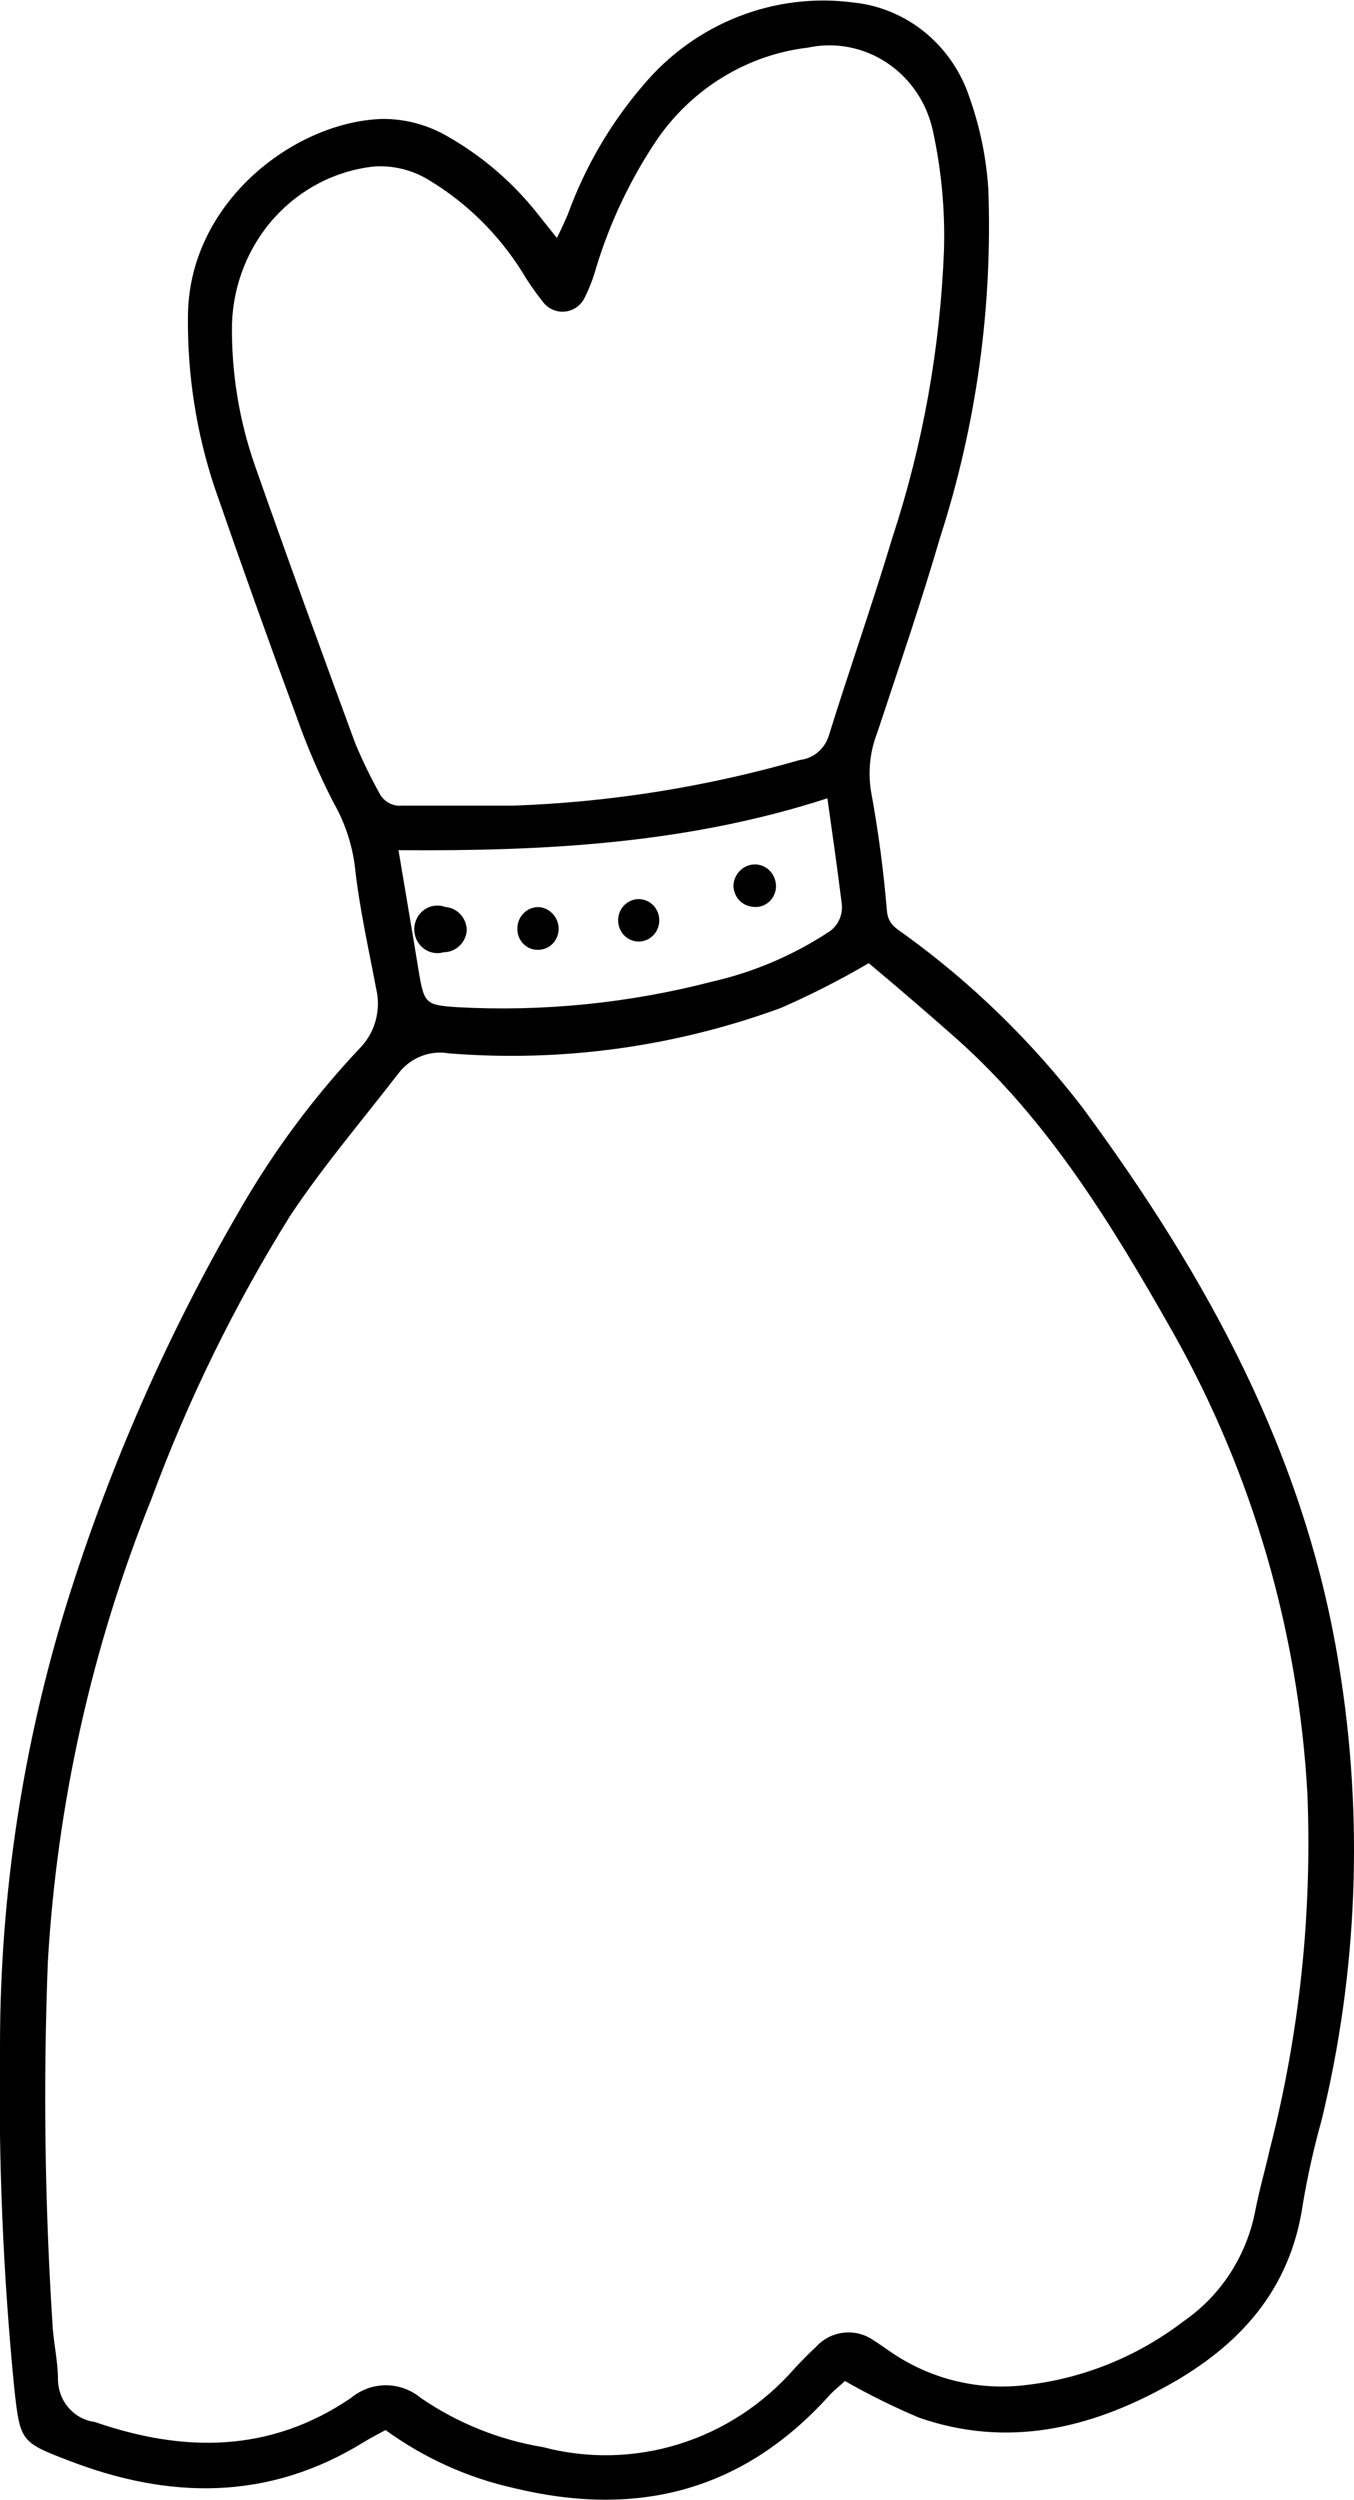 <svg width="26" height="48" viewBox="0 0 26 48" fill="none" xmlns="http://www.w3.org/2000/svg">
<g clip-path="url(#clip0_231_8422)">
<path d="M20.787 21.264C19.816 20 18.674 18.886 17.395 17.957C17.236 17.838 17.058 17.76 17.032 17.5C16.969 16.734 16.868 15.972 16.73 15.216C16.663 14.829 16.703 14.43 16.846 14.065C17.258 12.818 17.684 11.58 18.052 10.319C18.748 8.164 19.062 5.897 18.978 3.627C18.939 3.029 18.818 2.44 18.619 1.878C18.458 1.386 18.163 0.953 17.771 0.629C17.378 0.305 16.903 0.104 16.402 0.05C15.652 -0.051 14.89 0.04 14.183 0.317C13.475 0.593 12.846 1.046 12.351 1.636C11.726 2.363 11.236 3.202 10.905 4.111C10.843 4.258 10.777 4.404 10.693 4.568L10.329 4.111C9.853 3.508 9.269 3.004 8.609 2.627C8.217 2.395 7.771 2.276 7.319 2.284C5.635 2.348 3.604 3.901 3.609 6.098C3.599 7.204 3.771 8.304 4.118 9.351C4.63 10.831 5.156 12.303 5.697 13.768C5.896 14.332 6.133 14.882 6.406 15.412C6.62 15.787 6.759 16.201 6.814 16.632C6.898 17.418 7.075 18.194 7.222 18.976C7.272 19.181 7.268 19.397 7.211 19.601C7.155 19.804 7.046 19.989 6.898 20.136C6.033 21.055 5.274 22.074 4.637 23.173C3.237 25.57 2.111 28.125 1.281 30.788C0.435 33.524 0.003 36.377 6.54254e-05 39.248C-0.033 41.456 0.059 43.665 0.275 45.862C0.386 46.858 0.395 46.886 1.303 47.233C3.241 47.986 5.156 48.019 6.991 46.881C7.12 46.803 7.253 46.735 7.403 46.653C8.144 47.191 8.982 47.57 9.868 47.767C12.222 48.338 14.261 47.84 15.932 45.981C16.021 45.885 16.128 45.803 16.225 45.712C16.686 45.975 17.161 46.21 17.648 46.415C19.328 47 20.92 46.634 22.423 45.798C23.788 45.04 24.785 43.971 25.02 42.299C25.111 41.765 25.229 41.236 25.375 40.714C26.073 37.857 26.188 34.881 25.712 31.976C25.06 27.906 23.15 24.471 20.787 21.264ZM6.823 14.275C6.171 12.503 5.524 10.73 4.899 8.949C4.59 8.071 4.44 7.142 4.455 6.208C4.481 5.454 4.769 4.735 5.267 4.182C5.766 3.629 6.44 3.28 7.168 3.198C7.545 3.169 7.922 3.261 8.246 3.463C8.96 3.895 9.567 4.492 10.019 5.208C10.136 5.406 10.266 5.595 10.409 5.774C10.458 5.846 10.525 5.904 10.603 5.94C10.681 5.977 10.767 5.991 10.852 5.982C10.937 5.972 11.018 5.94 11.087 5.887C11.155 5.835 11.209 5.764 11.242 5.683C11.327 5.51 11.395 5.33 11.446 5.144C11.716 4.256 12.117 3.416 12.634 2.654C12.971 2.173 13.401 1.77 13.897 1.471C14.393 1.171 14.944 0.981 15.516 0.914C16.039 0.802 16.584 0.908 17.033 1.207C17.482 1.506 17.798 1.975 17.914 2.513C18.077 3.262 18.149 4.029 18.127 4.797C18.055 6.675 17.723 8.533 17.138 10.315C16.757 11.585 16.314 12.841 15.919 14.111C15.882 14.238 15.81 14.352 15.71 14.437C15.611 14.523 15.489 14.576 15.361 14.59C13.567 15.106 11.72 15.401 9.859 15.467C9.146 15.467 8.432 15.467 7.722 15.467C7.633 15.477 7.542 15.458 7.463 15.413C7.383 15.368 7.319 15.3 7.279 15.216C7.11 14.911 6.958 14.597 6.823 14.275ZM15.857 17.929C15.188 18.358 14.454 18.667 13.685 18.843C12.081 19.26 10.425 19.427 8.773 19.336C8.166 19.295 8.144 19.268 8.037 18.628C7.918 17.888 7.789 17.148 7.652 16.322C10.44 16.344 13.184 16.203 15.888 15.326C15.99 16.052 16.083 16.696 16.163 17.345C16.178 17.462 16.157 17.582 16.102 17.686C16.047 17.79 15.961 17.874 15.857 17.925V17.929ZM24.382 41.267C24.293 41.664 24.178 42.053 24.103 42.45C23.935 43.313 23.442 44.071 22.733 44.56C21.855 45.234 20.819 45.657 19.732 45.785C18.797 45.909 17.851 45.677 17.072 45.132C16.979 45.068 16.886 44.999 16.788 44.94C16.617 44.816 16.408 44.76 16.2 44.784C15.991 44.807 15.799 44.908 15.658 45.068C15.516 45.196 15.387 45.333 15.254 45.474C14.659 46.155 13.895 46.655 13.044 46.921C12.193 47.187 11.288 47.208 10.427 46.981C9.59 46.843 8.792 46.523 8.086 46.041C7.895 45.881 7.656 45.793 7.41 45.793C7.164 45.793 6.925 45.881 6.734 46.041C5.178 47.096 3.52 47.087 1.818 46.497C1.624 46.472 1.446 46.375 1.316 46.225C1.187 46.074 1.114 45.881 1.113 45.68C1.113 45.314 1.02 44.949 1.006 44.583C0.859 42.284 0.83 39.979 0.918 37.677C1.095 34.617 1.767 31.609 2.908 28.778C3.61 26.878 4.502 25.058 5.568 23.347C6.202 22.392 6.947 21.52 7.652 20.606C7.765 20.458 7.915 20.345 8.086 20.277C8.257 20.21 8.442 20.191 8.622 20.223C10.783 20.396 12.955 20.099 14.997 19.35C15.574 19.097 16.137 18.811 16.682 18.491C17.227 18.948 17.808 19.446 18.375 19.948C20.148 21.529 21.376 23.552 22.542 25.613C24.053 28.305 24.93 31.324 25.105 34.429C25.198 36.733 24.955 39.038 24.382 41.267Z" fill="black"/>
<path d="M8.551 17.413C8.486 17.388 8.415 17.38 8.346 17.388C8.276 17.397 8.21 17.422 8.151 17.462C8.093 17.503 8.045 17.556 8.011 17.619C7.977 17.683 7.958 17.753 7.955 17.825C7.953 17.897 7.967 17.969 7.996 18.034C8.026 18.1 8.07 18.157 8.125 18.201C8.18 18.246 8.245 18.276 8.313 18.29C8.382 18.304 8.453 18.301 8.52 18.281C8.632 18.281 8.74 18.238 8.822 18.16C8.904 18.082 8.955 17.975 8.964 17.861C8.962 17.747 8.918 17.637 8.842 17.554C8.766 17.471 8.662 17.421 8.551 17.413Z" fill="black"/>
<path d="M10.378 17.418C10.321 17.411 10.263 17.417 10.209 17.436C10.154 17.454 10.104 17.485 10.062 17.525C10.02 17.566 9.987 17.615 9.965 17.669C9.943 17.724 9.933 17.783 9.935 17.842C9.935 17.895 9.946 17.947 9.966 17.995C9.987 18.044 10.016 18.087 10.053 18.124C10.089 18.16 10.133 18.189 10.18 18.208C10.228 18.227 10.278 18.236 10.329 18.235C10.433 18.236 10.532 18.196 10.607 18.123C10.681 18.049 10.725 17.949 10.728 17.842C10.729 17.74 10.695 17.641 10.63 17.563C10.566 17.485 10.476 17.433 10.378 17.418Z" fill="black"/>
<path d="M14.527 16.596C14.418 16.588 14.311 16.625 14.228 16.698C14.145 16.772 14.093 16.876 14.084 16.988C14.082 17.094 14.119 17.197 14.188 17.276C14.258 17.354 14.354 17.401 14.457 17.409C14.509 17.416 14.562 17.413 14.613 17.399C14.664 17.384 14.712 17.36 14.753 17.326C14.795 17.292 14.829 17.25 14.854 17.202C14.879 17.154 14.895 17.102 14.9 17.048C14.908 16.937 14.874 16.827 14.804 16.742C14.734 16.658 14.635 16.605 14.527 16.596Z" fill="black"/>
<path d="M12.289 17.262C12.237 17.259 12.185 17.266 12.136 17.284C12.087 17.301 12.042 17.328 12.003 17.364C11.964 17.399 11.932 17.442 11.909 17.49C11.886 17.538 11.873 17.59 11.87 17.644C11.867 17.697 11.874 17.751 11.891 17.801C11.908 17.852 11.934 17.899 11.968 17.939C12.003 17.979 12.044 18.012 12.091 18.035C12.138 18.058 12.188 18.072 12.24 18.076C12.345 18.082 12.448 18.046 12.526 17.974C12.605 17.903 12.652 17.802 12.659 17.694C12.665 17.586 12.63 17.48 12.561 17.399C12.491 17.318 12.393 17.269 12.289 17.262Z" fill="black"/>
</g>
<defs>
<clipPath id="clip0_231_8422">
<rect width="26" height="48" fill="white"/>
</clipPath>
</defs>
</svg>
